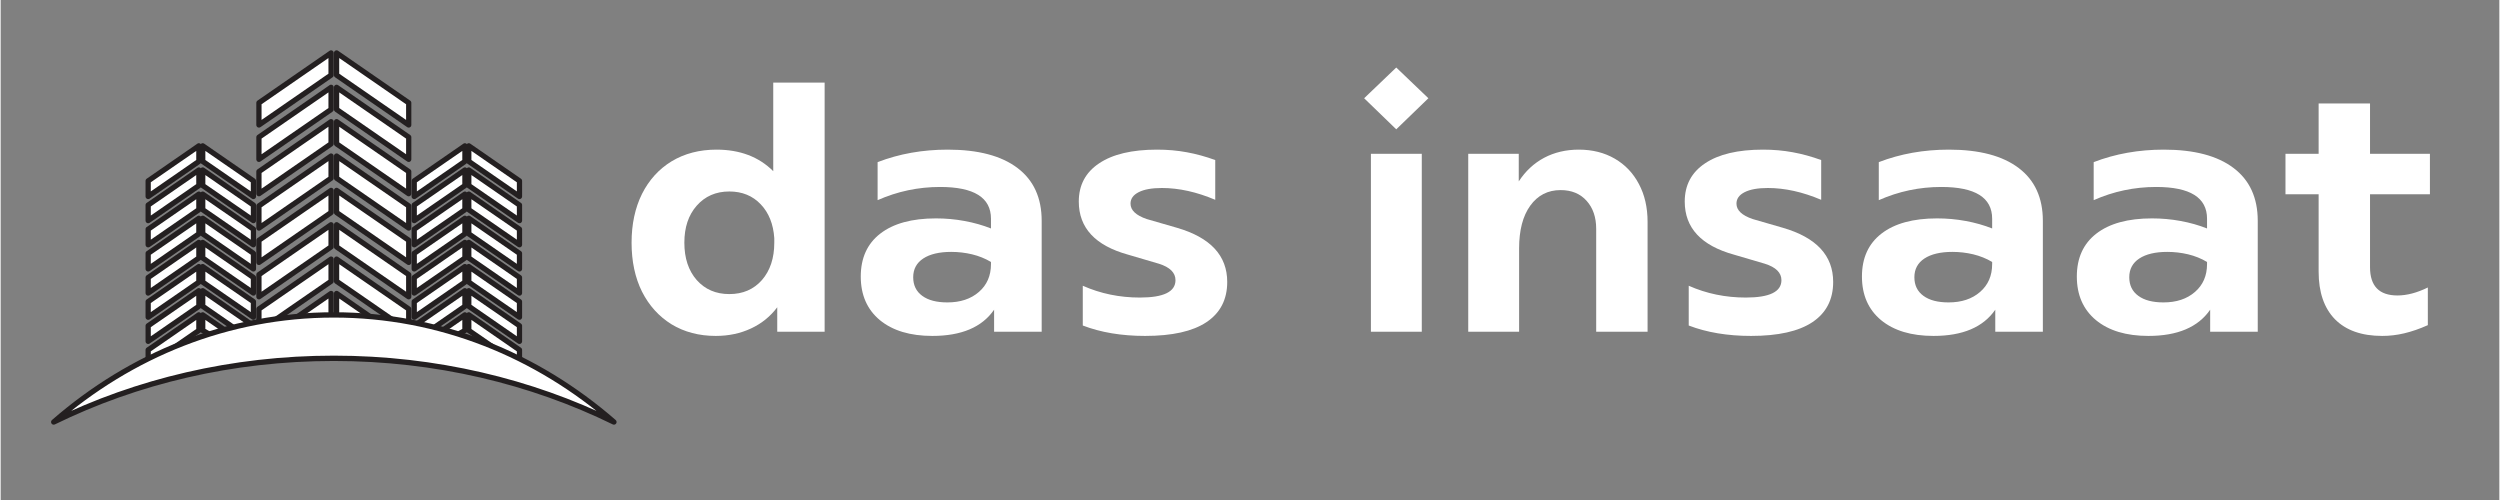 <svg xmlns="http://www.w3.org/2000/svg" xmlns:xlink="http://www.w3.org/1999/xlink" width="300" zoomAndPan="magnify" viewBox="0 0 224.88 45" height="60" preserveAspectRatio="xMidYMid meet" version="1.2"><rect x="0" y="0" width="224.88" height="45" fill="#808080" stroke="none"/><defs><clipPath id="eae4c74aca"><path d="M 23 4.508 L 30 4.508 L 30 12 L 23 12 Z M 23 4.508 "/></clipPath><clipPath id="f0cc5f579d"><path d="M 30 4.508 L 37 4.508 L 37 12 L 30 12 Z M 30 4.508 "/></clipPath><clipPath id="b4e354ef0f"><path d="M 29 4.508 L 37 4.508 L 37 12 L 29 12 Z M 29 4.508 "/></clipPath><clipPath id="84651cde7d"><path d="M 4.496 28 L 55.469 28 L 55.469 38 L 4.496 38 Z M 4.496 28 "/></clipPath><clipPath id="fd95bf8e30"><path d="M 4.496 28 L 55.469 28 L 55.469 38.242 L 4.496 38.242 Z M 4.496 28 "/></clipPath></defs><g id="a5f0fe3149"><g style="fill:#ffffff;fill-opacity:1;"><g transform="translate(55.501, 29.858)"><path style="stroke:none" d="M 14.031 -14.453 L 14.031 -22.422 L 18.656 -22.422 L 18.656 0 L 14.391 0 L 14.391 -2.203 C 13.773 -1.379 12.988 -0.742 12.031 -0.297 C 11.082 0.148 10.023 0.375 8.859 0.375 C 7.348 0.375 6.02 0.023 4.875 -0.672 C 3.738 -1.379 2.852 -2.359 2.219 -3.609 C 1.594 -4.867 1.281 -6.336 1.281 -8.016 C 1.281 -9.68 1.594 -11.145 2.219 -12.406 C 2.852 -13.664 3.742 -14.645 4.891 -15.344 C 6.047 -16.039 7.391 -16.391 8.922 -16.391 C 11.035 -16.391 12.738 -15.742 14.031 -14.453 Z M 10.078 -3.391 C 11.297 -3.391 12.273 -3.812 13.016 -4.656 C 13.754 -5.508 14.125 -6.629 14.125 -8.016 L 14.125 -8.422 C 14.039 -9.691 13.633 -10.707 12.906 -11.469 C 12.176 -12.238 11.234 -12.625 10.078 -12.625 C 8.867 -12.625 7.891 -12.195 7.141 -11.344 C 6.398 -10.5 6.031 -9.391 6.031 -8.016 C 6.031 -6.629 6.398 -5.508 7.141 -4.656 C 7.891 -3.812 8.867 -3.391 10.078 -3.391 Z M 10.078 -3.391 "/></g></g><g style="fill:#ffffff;fill-opacity:1;"><g transform="translate(76.253, 29.858)"><path style="stroke:none" d="M 8.984 -16.391 C 11.723 -16.391 13.816 -15.836 15.266 -14.734 C 16.711 -13.641 17.438 -12.055 17.438 -9.984 L 17.438 0 L 13.156 0 L 13.156 -1.984 C 12.07 -0.41 10.219 0.375 7.594 0.375 C 5.602 0.375 4.031 -0.098 2.875 -1.047 C 1.727 -2.004 1.156 -3.312 1.156 -4.969 C 1.156 -6.633 1.738 -7.922 2.906 -8.828 C 4.082 -9.742 5.754 -10.203 7.922 -10.203 C 8.797 -10.203 9.656 -10.125 10.5 -9.969 C 11.352 -9.812 12.145 -9.586 12.875 -9.297 L 12.875 -10.172 C 12.875 -12.078 11.348 -13.031 8.297 -13.031 C 6.328 -13.031 4.453 -12.633 2.672 -11.844 L 2.672 -15.266 C 4.617 -16.016 6.723 -16.391 8.984 -16.391 Z M 8.953 -2.641 C 10.117 -2.641 11.062 -2.953 11.781 -3.578 C 12.508 -4.203 12.875 -5.039 12.875 -6.094 L 12.875 -6.281 C 12.352 -6.594 11.785 -6.82 11.172 -6.969 C 10.566 -7.113 9.941 -7.188 9.297 -7.188 C 8.223 -7.188 7.383 -6.988 6.781 -6.594 C 6.176 -6.195 5.875 -5.633 5.875 -4.906 C 5.875 -4.188 6.145 -3.629 6.688 -3.234 C 7.227 -2.836 7.984 -2.641 8.953 -2.641 Z M 8.953 -2.641 "/></g></g><g style="fill:#ffffff;fill-opacity:1;"><g transform="translate(95.593, 29.858)"><path style="stroke:none" d="M 7.406 0.375 C 5.289 0.375 3.422 0.062 1.797 -0.562 L 1.797 -4.141 C 3.398 -3.43 5.113 -3.078 6.938 -3.078 C 9.07 -3.078 10.141 -3.598 10.141 -4.641 C 10.141 -5.316 9.641 -5.812 8.641 -6.125 L 5.875 -6.938 C 2.914 -7.758 1.438 -9.352 1.438 -11.719 C 1.438 -13.195 2.047 -14.344 3.266 -15.156 C 4.484 -15.977 6.223 -16.391 8.484 -16.391 C 9.422 -16.391 10.312 -16.312 11.156 -16.156 C 12.008 -16 12.863 -15.766 13.719 -15.453 L 13.719 -11.875 C 12.051 -12.582 10.453 -12.938 8.922 -12.938 C 8.016 -12.938 7.316 -12.812 6.828 -12.562 C 6.336 -12.312 6.094 -11.969 6.094 -11.531 C 6.094 -10.938 6.582 -10.473 7.562 -10.141 L 10.266 -9.359 C 13.285 -8.484 14.797 -6.859 14.797 -4.484 C 14.797 -2.898 14.172 -1.691 12.922 -0.859 C 11.68 -0.035 9.844 0.375 7.406 0.375 Z M 7.406 0.375 "/></g></g><g style="fill:#ffffff;fill-opacity:1;"><g transform="translate(111.825, 29.858)"><path style="stroke:none" d=""/></g></g><g style="fill:#ffffff;fill-opacity:1;"><g transform="translate(121.244, 29.858)"><path style="stroke:none" d="M 7.25 -21.016 L 4.359 -18.219 L 1.469 -21.016 L 4.359 -23.781 Z M 6.656 0 L 2.078 0 L 2.078 -16.016 L 6.656 -16.016 Z M 6.656 0 "/></g></g><g style="fill:#ffffff;fill-opacity:1;"><g transform="translate(129.972, 29.858)"><path style="stroke:none" d="M 12.062 -16.391 C 13.289 -16.391 14.367 -16.117 15.297 -15.578 C 16.234 -15.035 16.957 -14.273 17.469 -13.297 C 17.988 -12.328 18.25 -11.191 18.25 -9.891 L 18.25 0 L 13.625 0 L 13.625 -9.266 C 13.625 -10.305 13.336 -11.145 12.766 -11.781 C 12.191 -12.426 11.41 -12.75 10.422 -12.75 C 9.273 -12.75 8.363 -12.281 7.688 -11.344 C 7.02 -10.414 6.688 -9.133 6.688 -7.5 L 6.688 0 L 2.109 0 L 2.109 -16.016 L 6.656 -16.016 L 6.656 -13.531 C 7.258 -14.457 8.02 -15.164 8.938 -15.656 C 9.863 -16.145 10.906 -16.391 12.062 -16.391 Z M 12.062 -16.391 "/></g></g><g style="fill:#ffffff;fill-opacity:1;"><g transform="translate(150.128, 29.858)"><path style="stroke:none" d="M 7.406 0.375 C 5.289 0.375 3.422 0.062 1.797 -0.562 L 1.797 -4.141 C 3.398 -3.43 5.113 -3.078 6.938 -3.078 C 9.07 -3.078 10.141 -3.598 10.141 -4.641 C 10.141 -5.316 9.641 -5.812 8.641 -6.125 L 5.875 -6.938 C 2.914 -7.758 1.438 -9.352 1.438 -11.719 C 1.438 -13.195 2.047 -14.344 3.266 -15.156 C 4.484 -15.977 6.223 -16.391 8.484 -16.391 C 9.422 -16.391 10.312 -16.312 11.156 -16.156 C 12.008 -16 12.863 -15.766 13.719 -15.453 L 13.719 -11.875 C 12.051 -12.582 10.453 -12.938 8.922 -12.938 C 8.016 -12.938 7.316 -12.812 6.828 -12.562 C 6.336 -12.312 6.094 -11.969 6.094 -11.531 C 6.094 -10.938 6.582 -10.473 7.562 -10.141 L 10.266 -9.359 C 13.285 -8.484 14.797 -6.859 14.797 -4.484 C 14.797 -2.898 14.172 -1.691 12.922 -0.859 C 11.68 -0.035 9.844 0.375 7.406 0.375 Z M 7.406 0.375 "/></g></g><g style="fill:#ffffff;fill-opacity:1;"><g transform="translate(166.359, 29.858)"><path style="stroke:none" d="M 8.984 -16.391 C 11.723 -16.391 13.816 -15.836 15.266 -14.734 C 16.711 -13.641 17.438 -12.055 17.438 -9.984 L 17.438 0 L 13.156 0 L 13.156 -1.984 C 12.07 -0.41 10.219 0.375 7.594 0.375 C 5.602 0.375 4.031 -0.098 2.875 -1.047 C 1.727 -2.004 1.156 -3.312 1.156 -4.969 C 1.156 -6.633 1.738 -7.922 2.906 -8.828 C 4.082 -9.742 5.754 -10.203 7.922 -10.203 C 8.797 -10.203 9.656 -10.125 10.5 -9.969 C 11.352 -9.812 12.145 -9.586 12.875 -9.297 L 12.875 -10.172 C 12.875 -12.078 11.348 -13.031 8.297 -13.031 C 6.328 -13.031 4.453 -12.633 2.672 -11.844 L 2.672 -15.266 C 4.617 -16.016 6.723 -16.391 8.984 -16.391 Z M 8.953 -2.641 C 10.117 -2.641 11.062 -2.953 11.781 -3.578 C 12.508 -4.203 12.875 -5.039 12.875 -6.094 L 12.875 -6.281 C 12.352 -6.594 11.785 -6.82 11.172 -6.969 C 10.566 -7.113 9.941 -7.188 9.297 -7.188 C 8.223 -7.188 7.383 -6.988 6.781 -6.594 C 6.176 -6.195 5.875 -5.633 5.875 -4.906 C 5.875 -4.188 6.145 -3.629 6.688 -3.234 C 7.227 -2.836 7.984 -2.641 8.953 -2.641 Z M 8.953 -2.641 "/></g></g><g style="fill:#ffffff;fill-opacity:1;"><g transform="translate(185.699, 29.858)"><path style="stroke:none" d="M 8.984 -16.391 C 11.723 -16.391 13.816 -15.836 15.266 -14.734 C 16.711 -13.641 17.438 -12.055 17.438 -9.984 L 17.438 0 L 13.156 0 L 13.156 -1.984 C 12.07 -0.41 10.219 0.375 7.594 0.375 C 5.602 0.375 4.031 -0.098 2.875 -1.047 C 1.727 -2.004 1.156 -3.312 1.156 -4.969 C 1.156 -6.633 1.738 -7.922 2.906 -8.828 C 4.082 -9.742 5.754 -10.203 7.922 -10.203 C 8.797 -10.203 9.656 -10.125 10.5 -9.969 C 11.352 -9.812 12.145 -9.586 12.875 -9.297 L 12.875 -10.172 C 12.875 -12.078 11.348 -13.031 8.297 -13.031 C 6.328 -13.031 4.453 -12.633 2.672 -11.844 L 2.672 -15.266 C 4.617 -16.016 6.723 -16.391 8.984 -16.391 Z M 8.953 -2.641 C 10.117 -2.641 11.062 -2.953 11.781 -3.578 C 12.508 -4.203 12.875 -5.039 12.875 -6.094 L 12.875 -6.281 C 12.352 -6.594 11.785 -6.82 11.172 -6.969 C 10.566 -7.113 9.941 -7.188 9.297 -7.188 C 8.223 -7.188 7.383 -6.988 6.781 -6.594 C 6.176 -6.195 5.875 -5.633 5.875 -4.906 C 5.875 -4.188 6.145 -3.629 6.688 -3.234 C 7.227 -2.836 7.984 -2.641 8.953 -2.641 Z M 8.953 -2.641 "/></g></g><g style="fill:#ffffff;fill-opacity:1;"><g transform="translate(205.039, 29.858)"><path style="stroke:none" d="M 13.594 -16.016 L 13.594 -12.375 L 8.203 -12.375 L 8.203 -5.812 C 8.203 -4.113 9.023 -3.266 10.672 -3.266 C 11.516 -3.266 12.426 -3.504 13.406 -3.984 L 13.406 -0.594 C 12.656 -0.258 11.945 -0.016 11.281 0.141 C 10.625 0.297 9.961 0.375 9.297 0.375 C 7.453 0.375 6.035 -0.125 5.047 -1.125 C 4.066 -2.133 3.578 -3.562 3.578 -5.406 L 3.578 -12.375 L 0.594 -12.375 L 0.594 -16.016 L 3.578 -16.016 L 3.578 -20.547 L 8.203 -20.547 L 8.203 -16.016 Z M 13.594 -16.016 "/></g></g><g clip-rule="nonzero" clip-path="url(#eae4c74aca)"><path style=" stroke:none;fill-rule:nonzero;fill:#ffffff;fill-opacity:1;" d="M 29.734 6.762 L 23.246 11.246 L 23.246 9.254 L 29.734 4.77 L 29.734 6.762 "/><path style=" stroke:none;fill-rule:nonzero;fill:#231f20;fill-opacity:1;" d="M 29.734 6.762 L 29.602 6.562 L 23.48 10.793 L 23.48 9.383 L 29.5 5.223 L 29.5 6.762 L 29.734 6.762 L 29.602 6.562 L 29.734 6.762 L 29.973 6.762 L 29.973 4.77 C 29.973 4.68 29.926 4.598 29.848 4.555 C 29.77 4.516 29.676 4.52 29.602 4.57 L 23.113 9.055 C 23.047 9.102 23.008 9.176 23.008 9.254 L 23.008 11.246 C 23.008 11.336 23.059 11.418 23.133 11.457 C 23.211 11.5 23.305 11.492 23.379 11.445 L 29.871 6.957 C 29.934 6.914 29.973 6.84 29.973 6.762 L 29.734 6.762 "/></g><path style=" stroke:none;fill-rule:nonzero;fill:#ffffff;fill-opacity:1;" d="M 29.734 9.852 L 23.246 14.336 L 23.246 12.348 L 29.734 7.859 L 29.734 9.852 "/><path style=" stroke:none;fill-rule:nonzero;fill:#231f20;fill-opacity:1;" d="M 29.734 9.852 L 29.602 9.652 L 23.48 13.883 L 23.48 12.473 L 29.5 8.316 L 29.5 9.852 L 29.734 9.852 L 29.602 9.652 L 29.734 9.852 L 29.973 9.852 L 29.973 7.859 C 29.973 7.773 29.926 7.691 29.848 7.648 C 29.77 7.609 29.676 7.613 29.602 7.664 L 23.113 12.148 C 23.047 12.195 23.008 12.27 23.008 12.348 L 23.008 14.336 C 23.008 14.426 23.059 14.508 23.133 14.551 C 23.211 14.59 23.305 14.586 23.379 14.535 L 29.871 10.051 C 29.934 10.004 29.973 9.93 29.973 9.852 L 29.734 9.852 "/><path style=" stroke:none;fill-rule:nonzero;fill:#ffffff;fill-opacity:1;" d="M 29.734 12.945 L 23.246 17.43 L 23.246 15.441 L 29.734 10.953 L 29.734 12.945 "/><path style=" stroke:none;fill-rule:nonzero;fill:#231f20;fill-opacity:1;" d="M 29.734 12.945 L 29.602 12.746 L 23.48 16.977 L 23.48 15.566 L 29.5 11.406 L 29.5 12.945 L 29.734 12.945 L 29.602 12.746 L 29.734 12.945 L 29.973 12.945 L 29.973 10.953 C 29.973 10.863 29.926 10.781 29.848 10.742 C 29.77 10.699 29.676 10.707 29.602 10.754 L 23.113 15.242 C 23.047 15.285 23.008 15.359 23.008 15.441 L 23.008 17.43 C 23.008 17.52 23.059 17.602 23.133 17.641 C 23.211 17.684 23.305 17.68 23.379 17.629 L 29.871 13.145 C 29.934 13.098 29.973 13.023 29.973 12.945 L 29.734 12.945 "/><path style=" stroke:none;fill-rule:nonzero;fill:#ffffff;fill-opacity:1;" d="M 29.734 16.035 L 23.246 20.523 L 23.246 18.531 L 29.734 14.047 L 29.734 16.035 "/><path style=" stroke:none;fill-rule:nonzero;fill:#231f20;fill-opacity:1;" d="M 29.734 16.035 L 29.602 15.84 L 23.48 20.07 L 23.48 18.656 L 29.5 14.5 L 29.5 16.035 L 29.734 16.035 L 29.602 15.84 L 29.734 16.035 L 29.973 16.035 L 29.973 14.047 C 29.973 13.957 29.926 13.875 29.848 13.836 C 29.77 13.793 29.676 13.797 29.602 13.848 L 23.113 18.332 C 23.047 18.379 23.008 18.453 23.008 18.531 L 23.008 20.523 C 23.008 20.613 23.059 20.691 23.133 20.734 C 23.211 20.777 23.305 20.77 23.379 20.723 L 29.871 16.234 C 29.934 16.191 29.973 16.117 29.973 16.035 L 29.734 16.035 "/><path style=" stroke:none;fill-rule:nonzero;fill:#ffffff;fill-opacity:1;" d="M 29.734 19.129 L 23.246 23.613 L 23.246 21.625 L 29.734 17.137 L 29.734 19.129 "/><path style=" stroke:none;fill-rule:nonzero;fill:#231f20;fill-opacity:1;" d="M 29.734 19.129 L 29.602 18.93 L 23.48 23.16 L 23.48 21.75 L 29.5 17.594 L 29.5 19.129 L 29.734 19.129 L 29.602 18.93 L 29.734 19.129 L 29.973 19.129 L 29.973 17.137 C 29.973 17.051 29.926 16.969 29.848 16.926 C 29.77 16.883 29.676 16.891 29.602 16.941 L 23.113 21.426 C 23.047 21.469 23.008 21.543 23.008 21.625 L 23.008 23.613 C 23.008 23.703 23.059 23.785 23.133 23.828 C 23.211 23.867 23.305 23.863 23.379 23.812 L 29.871 19.328 C 29.934 19.281 29.973 19.207 29.973 19.129 L 29.734 19.129 "/><path style=" stroke:none;fill-rule:nonzero;fill:#ffffff;fill-opacity:1;" d="M 29.734 22.223 L 23.246 26.707 L 23.246 24.719 L 29.734 20.23 L 29.734 22.223 "/><path style=" stroke:none;fill-rule:nonzero;fill:#231f20;fill-opacity:1;" d="M 29.734 22.223 L 29.602 22.023 L 23.48 26.254 L 23.48 24.844 L 29.5 20.684 L 29.5 22.223 L 29.734 22.223 L 29.602 22.023 L 29.734 22.223 L 29.973 22.223 L 29.973 20.23 C 29.973 20.141 29.926 20.059 29.848 20.02 C 29.77 19.977 29.676 19.98 29.602 20.031 L 23.113 24.52 C 23.047 24.562 23.008 24.637 23.008 24.719 L 23.008 26.707 C 23.008 26.797 23.059 26.879 23.133 26.918 C 23.211 26.961 23.305 26.957 23.379 26.906 L 29.871 22.418 C 29.934 22.375 29.973 22.301 29.973 22.223 L 29.734 22.223 "/><path style=" stroke:none;fill-rule:nonzero;fill:#ffffff;fill-opacity:1;" d="M 29.734 25.312 L 23.246 29.801 L 23.246 27.809 L 29.734 23.324 L 29.734 25.312 "/><path style=" stroke:none;fill-rule:nonzero;fill:#231f20;fill-opacity:1;" d="M 29.734 25.312 L 29.602 25.117 L 23.48 29.344 L 23.48 27.934 L 29.5 23.777 L 29.5 25.312 L 29.734 25.312 L 29.602 25.117 L 29.734 25.312 L 29.973 25.312 L 29.973 23.324 C 29.973 23.234 29.926 23.152 29.848 23.109 C 29.77 23.07 29.676 23.074 29.602 23.125 L 23.113 27.609 C 23.047 27.656 23.008 27.73 23.008 27.809 L 23.008 29.801 C 23.008 29.891 23.059 29.969 23.133 30.012 C 23.211 30.055 23.305 30.047 23.379 30 L 29.871 25.512 C 29.934 25.469 29.973 25.395 29.973 25.312 L 29.734 25.312 "/><path style=" stroke:none;fill-rule:nonzero;fill:#ffffff;fill-opacity:1;" d="M 29.734 28.406 L 23.246 32.344 L 23.246 30.902 L 29.734 26.414 L 29.734 28.406 "/><path style=" stroke:none;fill-rule:nonzero;fill:#231f20;fill-opacity:1;" d="M 29.734 28.406 L 29.613 28.199 L 23.48 31.918 L 23.48 31.027 L 29.5 26.867 L 29.5 28.406 L 29.734 28.406 L 29.613 28.199 L 29.734 28.406 L 29.973 28.406 L 29.973 26.414 C 29.973 26.324 29.926 26.242 29.848 26.203 C 29.77 26.16 29.676 26.168 29.602 26.215 L 23.113 30.703 C 23.047 30.746 23.008 30.82 23.008 30.902 L 23.008 32.344 C 23.008 32.43 23.055 32.508 23.129 32.551 C 23.203 32.594 23.293 32.594 23.367 32.547 L 29.859 28.613 C 29.93 28.57 29.973 28.492 29.973 28.406 L 29.734 28.406 "/><g clip-rule="nonzero" clip-path="url(#f0cc5f579d)"><path style=" stroke:none;fill-rule:nonzero;fill:#ffffff;fill-opacity:1;" d="M 30.234 6.762 L 36.723 11.246 L 36.723 9.254 L 30.234 4.77 L 30.234 6.762 "/></g><g clip-rule="nonzero" clip-path="url(#b4e354ef0f)"><path style=" stroke:none;fill-rule:nonzero;fill:#231f20;fill-opacity:1;" d="M 30.234 6.762 L 30.098 6.957 L 36.59 11.445 C 36.664 11.492 36.758 11.5 36.836 11.457 C 36.91 11.418 36.961 11.336 36.961 11.246 L 36.961 9.254 C 36.961 9.176 36.922 9.102 36.855 9.055 L 30.367 4.57 C 30.293 4.52 30.199 4.516 30.121 4.555 C 30.043 4.598 29.996 4.68 29.996 4.77 L 29.996 6.762 C 29.996 6.84 30.035 6.914 30.098 6.957 L 30.234 6.762 L 30.469 6.762 L 30.469 5.223 L 36.488 9.383 L 36.488 10.793 L 30.367 6.562 L 30.234 6.762 L 30.469 6.762 L 30.234 6.762 "/></g><path style=" stroke:none;fill-rule:nonzero;fill:#ffffff;fill-opacity:1;" d="M 30.234 9.852 L 36.723 14.336 L 36.723 12.348 L 30.234 7.859 L 30.234 9.852 "/><path style=" stroke:none;fill-rule:nonzero;fill:#231f20;fill-opacity:1;" d="M 30.234 9.852 L 30.098 10.051 L 36.59 14.535 C 36.664 14.586 36.758 14.59 36.836 14.551 C 36.91 14.508 36.961 14.426 36.961 14.336 L 36.961 12.348 C 36.961 12.27 36.922 12.195 36.855 12.148 L 30.367 7.664 C 30.293 7.613 30.199 7.609 30.121 7.648 C 30.043 7.691 29.996 7.773 29.996 7.859 L 29.996 9.852 C 29.996 9.93 30.035 10.004 30.098 10.051 L 30.234 9.852 L 30.469 9.852 L 30.469 8.316 L 36.488 12.473 L 36.488 13.883 L 30.367 9.652 L 30.234 9.852 L 30.469 9.852 L 30.234 9.852 "/><path style=" stroke:none;fill-rule:nonzero;fill:#ffffff;fill-opacity:1;" d="M 30.234 12.945 L 36.723 17.43 L 36.723 15.441 L 30.234 10.953 L 30.234 12.945 "/><path style=" stroke:none;fill-rule:nonzero;fill:#231f20;fill-opacity:1;" d="M 30.234 12.945 L 30.098 13.145 L 36.59 17.629 C 36.664 17.68 36.758 17.684 36.836 17.641 C 36.91 17.602 36.961 17.52 36.961 17.43 L 36.961 15.441 C 36.961 15.359 36.922 15.285 36.855 15.242 L 30.367 10.754 C 30.293 10.707 30.199 10.699 30.121 10.742 C 30.043 10.781 29.996 10.863 29.996 10.953 L 29.996 12.945 C 29.996 13.023 30.035 13.098 30.098 13.145 L 30.234 12.945 L 30.469 12.945 L 30.469 11.406 L 36.488 15.566 L 36.488 16.977 L 30.367 12.746 L 30.234 12.945 L 30.469 12.945 L 30.234 12.945 "/><path style=" stroke:none;fill-rule:nonzero;fill:#ffffff;fill-opacity:1;" d="M 30.234 16.035 L 36.723 20.523 L 36.723 18.531 L 30.234 14.047 L 30.234 16.035 "/><path style=" stroke:none;fill-rule:nonzero;fill:#231f20;fill-opacity:1;" d="M 30.234 16.035 L 30.098 16.234 L 36.59 20.723 C 36.664 20.77 36.758 20.777 36.836 20.734 C 36.91 20.691 36.961 20.613 36.961 20.523 L 36.961 18.531 C 36.961 18.453 36.922 18.379 36.855 18.332 L 30.367 13.848 C 30.293 13.797 30.199 13.793 30.121 13.836 C 30.043 13.875 29.996 13.957 29.996 14.047 L 29.996 16.035 C 29.996 16.117 30.035 16.191 30.098 16.234 L 30.234 16.035 L 30.469 16.035 L 30.469 14.5 L 36.488 18.656 L 36.488 20.07 L 30.367 15.84 L 30.234 16.035 L 30.469 16.035 L 30.234 16.035 "/><path style=" stroke:none;fill-rule:nonzero;fill:#ffffff;fill-opacity:1;" d="M 30.234 19.129 L 36.723 23.613 L 36.723 21.625 L 30.234 17.137 L 30.234 19.129 "/><path style=" stroke:none;fill-rule:nonzero;fill:#231f20;fill-opacity:1;" d="M 30.234 19.129 L 30.098 19.328 L 36.59 23.812 C 36.664 23.863 36.758 23.867 36.836 23.828 C 36.91 23.785 36.961 23.703 36.961 23.613 L 36.961 21.625 C 36.961 21.543 36.922 21.469 36.855 21.426 L 30.367 16.941 C 30.293 16.891 30.199 16.883 30.121 16.926 C 30.043 16.969 29.996 17.051 29.996 17.137 L 29.996 19.129 C 29.996 19.207 30.035 19.281 30.098 19.328 L 30.234 19.129 L 30.469 19.129 L 30.469 17.594 L 36.488 21.75 L 36.488 23.16 L 30.367 18.93 L 30.234 19.129 L 30.469 19.129 L 30.234 19.129 "/><path style=" stroke:none;fill-rule:nonzero;fill:#ffffff;fill-opacity:1;" d="M 30.234 22.223 L 36.723 26.707 L 36.723 24.719 L 30.234 20.23 L 30.234 22.223 "/><path style=" stroke:none;fill-rule:nonzero;fill:#231f20;fill-opacity:1;" d="M 30.234 22.223 L 30.098 22.418 L 36.59 26.906 C 36.664 26.957 36.758 26.961 36.836 26.918 C 36.91 26.879 36.961 26.797 36.961 26.707 L 36.961 24.719 C 36.961 24.637 36.922 24.562 36.855 24.52 L 30.367 20.031 C 30.293 19.98 30.199 19.977 30.121 20.02 C 30.043 20.059 29.996 20.141 29.996 20.23 L 29.996 22.223 C 29.996 22.301 30.035 22.375 30.098 22.418 L 30.234 22.223 L 30.469 22.223 L 30.469 20.684 L 36.488 24.844 L 36.488 26.254 L 30.367 22.023 L 30.234 22.223 L 30.469 22.223 L 30.234 22.223 "/><path style=" stroke:none;fill-rule:nonzero;fill:#ffffff;fill-opacity:1;" d="M 30.234 25.312 L 36.723 29.801 L 36.723 27.809 L 30.234 23.324 L 30.234 25.312 "/><path style=" stroke:none;fill-rule:nonzero;fill:#231f20;fill-opacity:1;" d="M 30.234 25.312 L 30.098 25.512 L 36.59 30 C 36.664 30.047 36.758 30.055 36.836 30.012 C 36.91 29.969 36.961 29.891 36.961 29.801 L 36.961 27.809 C 36.961 27.73 36.922 27.656 36.855 27.609 L 30.367 23.125 C 30.293 23.074 30.199 23.07 30.121 23.109 C 30.043 23.152 29.996 23.234 29.996 23.324 L 29.996 25.312 C 29.996 25.395 30.035 25.469 30.098 25.512 L 30.234 25.312 L 30.469 25.312 L 30.469 23.777 L 36.488 27.934 L 36.488 29.344 L 30.367 25.117 L 30.234 25.312 L 30.469 25.312 L 30.234 25.312 "/><path style=" stroke:none;fill-rule:nonzero;fill:#ffffff;fill-opacity:1;" d="M 30.234 28.406 L 36.723 32.344 L 36.723 30.902 L 30.234 26.414 L 30.234 28.406 "/><path style=" stroke:none;fill-rule:nonzero;fill:#231f20;fill-opacity:1;" d="M 30.234 28.406 L 30.109 28.613 L 36.602 32.547 C 36.676 32.594 36.766 32.594 36.84 32.551 C 36.914 32.508 36.961 32.43 36.961 32.344 L 36.961 30.902 C 36.961 30.82 36.922 30.746 36.855 30.703 L 30.367 26.215 C 30.293 26.168 30.199 26.16 30.121 26.203 C 30.043 26.242 29.996 26.324 29.996 26.414 L 29.996 28.406 C 29.996 28.492 30.039 28.57 30.109 28.613 L 30.234 28.406 L 30.469 28.406 L 30.469 26.867 L 36.488 31.027 L 36.488 31.918 L 30.352 28.199 L 30.234 28.406 L 30.469 28.406 L 30.234 28.406 "/><path style=" stroke:none;fill-rule:nonzero;fill:#ffffff;fill-opacity:1;" d="M 41.781 14.527 L 37.223 17.68 L 37.223 16.281 L 41.781 13.129 L 41.781 14.527 "/><path style=" stroke:none;fill-rule:nonzero;fill:#231f20;fill-opacity:1;" d="M 41.781 14.527 L 41.648 14.328 L 37.457 17.227 L 37.457 16.406 L 41.547 13.582 L 41.547 14.527 L 41.781 14.527 L 41.648 14.328 L 41.781 14.527 L 42.02 14.527 L 42.02 13.129 C 42.02 13.039 41.969 12.957 41.895 12.918 C 41.816 12.875 41.723 12.879 41.648 12.93 L 37.086 16.082 C 37.023 16.129 36.984 16.203 36.984 16.281 L 36.984 17.68 C 36.984 17.77 37.031 17.852 37.109 17.891 C 37.188 17.934 37.281 17.93 37.355 17.879 L 41.914 14.727 C 41.98 14.68 42.02 14.609 42.02 14.527 L 41.781 14.527 "/><path style=" stroke:none;fill-rule:nonzero;fill:#ffffff;fill-opacity:1;" d="M 41.781 16.699 L 37.223 19.855 L 37.223 18.453 L 41.781 15.301 L 41.781 16.699 "/><path style=" stroke:none;fill-rule:nonzero;fill:#231f20;fill-opacity:1;" d="M 41.781 16.699 L 41.648 16.504 L 37.457 19.398 L 37.457 18.582 L 41.547 15.754 L 41.547 16.699 L 41.781 16.699 L 41.648 16.504 L 41.781 16.699 L 42.02 16.699 L 42.02 15.301 C 42.02 15.215 41.969 15.133 41.895 15.09 C 41.816 15.047 41.723 15.055 41.648 15.105 L 37.086 18.258 C 37.023 18.301 36.984 18.375 36.984 18.453 L 36.984 19.855 C 36.984 19.941 37.031 20.023 37.109 20.066 C 37.188 20.105 37.281 20.102 37.355 20.051 L 41.914 16.898 C 41.98 16.855 42.02 16.781 42.02 16.699 L 41.781 16.699 "/><path style=" stroke:none;fill-rule:nonzero;fill:#ffffff;fill-opacity:1;" d="M 41.781 18.875 L 37.223 22.027 L 37.223 20.629 L 41.781 17.477 L 41.781 18.875 "/><path style=" stroke:none;fill-rule:nonzero;fill:#231f20;fill-opacity:1;" d="M 41.781 18.875 L 41.648 18.676 L 37.457 21.57 L 37.457 20.754 L 41.547 17.93 L 41.547 18.875 L 41.781 18.875 L 41.648 18.676 L 41.781 18.875 L 42.02 18.875 L 42.02 17.477 C 42.02 17.387 41.969 17.305 41.895 17.262 C 41.816 17.223 41.723 17.227 41.648 17.277 L 37.086 20.43 C 37.023 20.473 36.984 20.547 36.984 20.629 L 36.984 22.027 C 36.984 22.117 37.031 22.195 37.109 22.238 C 37.188 22.281 37.281 22.273 37.355 22.227 L 41.914 19.074 C 41.98 19.027 42.02 18.953 42.02 18.875 L 41.781 18.875 "/><path style=" stroke:none;fill-rule:nonzero;fill:#ffffff;fill-opacity:1;" d="M 41.781 21.047 L 37.223 24.199 L 37.223 22.801 L 41.781 19.648 L 41.781 21.047 "/><path style=" stroke:none;fill-rule:nonzero;fill:#231f20;fill-opacity:1;" d="M 41.781 21.047 L 41.648 20.848 L 37.457 23.746 L 37.457 22.926 L 41.547 20.102 L 41.547 21.047 L 41.781 21.047 L 41.648 20.848 L 41.781 21.047 L 42.02 21.047 L 42.02 19.648 C 42.02 19.559 41.969 19.477 41.895 19.438 C 41.816 19.395 41.723 19.398 41.648 19.449 L 37.086 22.602 C 37.023 22.648 36.984 22.723 36.984 22.801 L 36.984 24.199 C 36.984 24.289 37.031 24.371 37.109 24.41 C 37.188 24.453 37.281 24.449 37.355 24.398 L 41.914 21.246 C 41.98 21.199 42.02 21.125 42.02 21.047 L 41.781 21.047 "/><path style=" stroke:none;fill-rule:nonzero;fill:#ffffff;fill-opacity:1;" d="M 41.781 23.219 L 37.223 26.371 L 37.223 24.973 L 41.781 21.82 L 41.781 23.219 "/><path style=" stroke:none;fill-rule:nonzero;fill:#231f20;fill-opacity:1;" d="M 41.781 23.219 L 41.648 23.023 L 37.457 25.918 L 37.457 25.102 L 41.547 22.273 L 41.547 23.219 L 41.781 23.219 L 41.648 23.023 L 41.781 23.219 L 42.02 23.219 L 42.02 21.82 C 42.02 21.73 41.969 21.648 41.895 21.609 C 41.816 21.566 41.723 21.574 41.648 21.621 L 37.086 24.777 C 37.023 24.82 36.984 24.895 36.984 24.973 L 36.984 26.371 C 36.984 26.461 37.031 26.543 37.109 26.586 C 37.188 26.625 37.281 26.621 37.355 26.57 L 41.914 23.418 C 41.98 23.375 42.02 23.301 42.02 23.219 L 41.781 23.219 "/><path style=" stroke:none;fill-rule:nonzero;fill:#ffffff;fill-opacity:1;" d="M 41.781 25.395 L 37.223 28.547 L 37.223 27.148 L 41.781 23.996 L 41.781 25.395 "/><path style=" stroke:none;fill-rule:nonzero;fill:#231f20;fill-opacity:1;" d="M 41.781 25.395 L 41.648 25.195 L 37.457 28.09 L 37.457 27.273 L 41.547 24.449 L 41.547 25.395 L 41.781 25.395 L 41.648 25.195 L 41.781 25.395 L 42.02 25.395 L 42.02 23.996 C 42.02 23.906 41.969 23.824 41.895 23.781 C 41.816 23.742 41.723 23.746 41.648 23.797 L 37.086 26.949 C 37.023 26.992 36.984 27.066 36.984 27.148 L 36.984 28.547 C 36.984 28.637 37.031 28.715 37.109 28.758 C 37.188 28.801 37.281 28.793 37.355 28.746 L 41.914 25.59 C 41.98 25.547 42.02 25.473 42.02 25.395 L 41.781 25.395 "/><path style=" stroke:none;fill-rule:nonzero;fill:#ffffff;fill-opacity:1;" d="M 41.781 27.566 L 37.223 30.719 L 37.223 29.32 L 41.781 26.168 L 41.781 27.566 "/><path style=" stroke:none;fill-rule:nonzero;fill:#231f20;fill-opacity:1;" d="M 41.781 27.566 L 41.648 27.367 L 37.457 30.266 L 37.457 29.445 L 41.547 26.621 L 41.547 27.566 L 41.781 27.566 L 41.648 27.367 L 41.781 27.566 L 42.02 27.566 L 42.02 26.168 C 42.02 26.078 41.969 25.996 41.895 25.957 C 41.816 25.914 41.723 25.918 41.648 25.969 L 37.086 29.121 C 37.023 29.168 36.984 29.242 36.984 29.32 L 36.984 30.719 C 36.984 30.809 37.031 30.891 37.109 30.93 C 37.188 30.973 37.281 30.969 37.355 30.918 L 41.914 27.766 C 41.98 27.719 42.02 27.645 42.02 27.566 L 41.781 27.566 "/><path style=" stroke:none;fill-rule:nonzero;fill:#ffffff;fill-opacity:1;" d="M 41.781 29.738 L 37.223 32.344 L 37.223 31.492 L 41.781 28.34 L 41.781 29.738 "/><path style=" stroke:none;fill-rule:nonzero;fill:#231f20;fill-opacity:1;" d="M 41.781 29.738 L 41.668 29.531 L 37.457 31.93 L 37.457 31.621 L 41.547 28.793 L 41.547 29.738 L 41.781 29.738 L 41.668 29.531 L 41.781 29.738 L 42.02 29.738 L 42.02 28.34 C 42.02 28.25 41.969 28.168 41.895 28.129 C 41.816 28.086 41.723 28.09 41.648 28.141 L 37.086 31.293 C 37.023 31.34 36.984 31.414 36.984 31.492 L 36.984 32.344 C 36.984 32.426 37.027 32.508 37.102 32.551 C 37.172 32.594 37.262 32.594 37.336 32.551 L 41.898 29.949 C 41.973 29.906 42.02 29.824 42.02 29.738 L 41.781 29.738 "/><path style=" stroke:none;fill-rule:nonzero;fill:#ffffff;fill-opacity:1;" d="M 42.133 14.527 L 46.691 17.68 L 46.691 16.281 L 42.133 13.129 L 42.133 14.527 "/><path style=" stroke:none;fill-rule:nonzero;fill:#231f20;fill-opacity:1;" d="M 42.133 14.527 L 41.996 14.727 L 46.559 17.879 C 46.633 17.93 46.727 17.934 46.805 17.891 C 46.879 17.852 46.93 17.77 46.93 17.68 L 46.93 16.281 C 46.93 16.203 46.891 16.129 46.824 16.082 L 42.266 12.93 C 42.191 12.879 42.098 12.875 42.02 12.918 C 41.941 12.957 41.895 13.039 41.895 13.129 L 41.895 14.527 C 41.895 14.609 41.934 14.68 41.996 14.727 L 42.133 14.527 L 42.367 14.527 L 42.367 13.582 L 46.457 16.406 L 46.457 17.227 L 42.266 14.328 L 42.133 14.527 L 42.367 14.527 L 42.133 14.527 "/><path style=" stroke:none;fill-rule:nonzero;fill:#ffffff;fill-opacity:1;" d="M 42.133 16.699 L 46.691 19.855 L 46.691 18.453 L 42.133 15.301 L 42.133 16.699 "/><path style=" stroke:none;fill-rule:nonzero;fill:#231f20;fill-opacity:1;" d="M 42.133 16.699 L 41.996 16.898 L 46.559 20.051 C 46.633 20.102 46.727 20.105 46.805 20.066 C 46.879 20.023 46.93 19.941 46.93 19.855 L 46.93 18.453 C 46.93 18.375 46.891 18.301 46.824 18.258 L 42.266 15.105 C 42.191 15.055 42.098 15.047 42.02 15.09 C 41.941 15.133 41.895 15.215 41.895 15.301 L 41.895 16.699 C 41.895 16.781 41.934 16.855 41.996 16.898 L 42.133 16.699 L 42.367 16.699 L 42.367 15.754 L 46.457 18.582 L 46.457 19.398 L 42.266 16.504 L 42.133 16.699 L 42.367 16.699 L 42.133 16.699 "/><path style=" stroke:none;fill-rule:nonzero;fill:#ffffff;fill-opacity:1;" d="M 42.133 18.875 L 46.691 22.027 L 46.691 20.629 L 42.133 17.477 L 42.133 18.875 "/><path style=" stroke:none;fill-rule:nonzero;fill:#231f20;fill-opacity:1;" d="M 42.133 18.875 L 41.996 19.074 L 46.559 22.227 C 46.633 22.273 46.727 22.281 46.805 22.238 C 46.879 22.195 46.93 22.117 46.93 22.027 L 46.93 20.629 C 46.93 20.547 46.891 20.473 46.824 20.43 L 42.266 17.277 C 42.191 17.227 42.098 17.223 42.02 17.262 C 41.941 17.305 41.895 17.387 41.895 17.477 L 41.895 18.875 C 41.895 18.953 41.934 19.027 41.996 19.074 L 42.133 18.875 L 42.367 18.875 L 42.367 17.93 L 46.457 20.754 L 46.457 21.57 L 42.266 18.676 L 42.133 18.875 L 42.367 18.875 L 42.133 18.875 "/><path style=" stroke:none;fill-rule:nonzero;fill:#ffffff;fill-opacity:1;" d="M 42.133 21.047 L 46.691 24.199 L 46.691 22.801 L 42.133 19.648 L 42.133 21.047 "/><path style=" stroke:none;fill-rule:nonzero;fill:#231f20;fill-opacity:1;" d="M 42.133 21.047 L 41.996 21.246 L 46.559 24.398 C 46.633 24.449 46.727 24.453 46.805 24.41 C 46.879 24.371 46.93 24.289 46.93 24.199 L 46.93 22.801 C 46.93 22.723 46.891 22.648 46.824 22.602 L 42.266 19.449 C 42.191 19.398 42.098 19.395 42.02 19.438 C 41.941 19.477 41.895 19.559 41.895 19.648 L 41.895 21.047 C 41.895 21.125 41.934 21.199 41.996 21.246 L 42.133 21.047 L 42.367 21.047 L 42.367 20.102 L 46.457 22.926 L 46.457 23.746 L 42.266 20.848 L 42.133 21.047 L 42.367 21.047 L 42.133 21.047 "/><path style=" stroke:none;fill-rule:nonzero;fill:#ffffff;fill-opacity:1;" d="M 42.133 23.219 L 46.691 26.371 L 46.691 24.973 L 42.133 21.82 L 42.133 23.219 "/><path style=" stroke:none;fill-rule:nonzero;fill:#231f20;fill-opacity:1;" d="M 42.133 23.219 L 41.996 23.418 L 46.559 26.57 C 46.633 26.621 46.727 26.625 46.805 26.586 C 46.879 26.543 46.93 26.461 46.93 26.371 L 46.93 24.973 C 46.93 24.895 46.891 24.82 46.824 24.777 L 42.266 21.621 C 42.191 21.574 42.098 21.566 42.02 21.609 C 41.941 21.648 41.895 21.73 41.895 21.82 L 41.895 23.219 C 41.895 23.301 41.934 23.375 41.996 23.418 L 42.133 23.219 L 42.367 23.219 L 42.367 22.273 L 46.457 25.102 L 46.457 25.918 L 42.266 23.023 L 42.133 23.219 L 42.367 23.219 L 42.133 23.219 "/><path style=" stroke:none;fill-rule:nonzero;fill:#ffffff;fill-opacity:1;" d="M 42.133 25.395 L 46.691 28.547 L 46.691 27.148 L 42.133 23.996 L 42.133 25.395 "/><path style=" stroke:none;fill-rule:nonzero;fill:#231f20;fill-opacity:1;" d="M 42.133 25.395 L 41.996 25.59 L 46.559 28.746 C 46.633 28.793 46.727 28.801 46.805 28.758 C 46.879 28.715 46.93 28.637 46.93 28.547 L 46.93 27.148 C 46.93 27.066 46.891 26.992 46.824 26.949 L 42.266 23.797 C 42.191 23.746 42.098 23.742 42.02 23.781 C 41.941 23.824 41.895 23.906 41.895 23.996 L 41.895 25.395 C 41.895 25.473 41.934 25.547 41.996 25.59 L 42.133 25.395 L 42.367 25.395 L 42.367 24.449 L 46.457 27.273 L 46.457 28.09 L 42.266 25.195 L 42.133 25.395 L 42.367 25.395 L 42.133 25.395 "/><path style=" stroke:none;fill-rule:nonzero;fill:#ffffff;fill-opacity:1;" d="M 42.133 27.566 L 46.691 30.719 L 46.691 29.32 L 42.133 26.168 L 42.133 27.566 "/><path style=" stroke:none;fill-rule:nonzero;fill:#231f20;fill-opacity:1;" d="M 42.133 27.566 L 41.996 27.766 L 46.559 30.918 C 46.633 30.969 46.727 30.973 46.805 30.93 C 46.879 30.891 46.93 30.809 46.93 30.719 L 46.93 29.32 C 46.93 29.242 46.891 29.168 46.824 29.121 L 42.266 25.969 C 42.191 25.918 42.098 25.914 42.02 25.957 C 41.941 25.996 41.895 26.078 41.895 26.168 L 41.895 27.566 C 41.895 27.645 41.934 27.719 41.996 27.766 L 42.133 27.566 L 42.367 27.566 L 42.367 26.621 L 46.457 29.445 L 46.457 30.266 L 42.266 27.367 L 42.133 27.566 L 42.367 27.566 L 42.133 27.566 "/><path style=" stroke:none;fill-rule:nonzero;fill:#ffffff;fill-opacity:1;" d="M 42.133 29.738 L 46.691 32.891 L 46.691 31.492 L 42.133 28.34 L 42.133 29.738 "/><path style=" stroke:none;fill-rule:nonzero;fill:#231f20;fill-opacity:1;" d="M 42.133 29.738 L 41.996 29.938 L 46.559 33.09 C 46.633 33.141 46.727 33.145 46.805 33.102 C 46.879 33.062 46.93 32.98 46.93 32.891 L 46.93 31.492 C 46.93 31.414 46.891 31.34 46.824 31.293 L 42.266 28.141 C 42.191 28.09 42.098 28.086 42.02 28.129 C 41.941 28.168 41.895 28.25 41.895 28.34 L 41.895 29.738 C 41.895 29.82 41.934 29.895 41.996 29.938 L 42.133 29.738 L 42.367 29.738 L 42.367 28.793 L 46.457 31.621 L 46.457 32.438 L 42.266 29.543 L 42.133 29.738 L 42.367 29.738 L 42.133 29.738 "/><path style=" stroke:none;fill-rule:nonzero;fill:#ffffff;fill-opacity:1;" d="M 17.836 14.527 L 13.277 17.68 L 13.277 16.281 L 17.836 13.129 L 17.836 14.527 "/><path style=" stroke:none;fill-rule:nonzero;fill:#231f20;fill-opacity:1;" d="M 17.836 14.527 L 17.703 14.328 L 13.512 17.227 L 13.512 16.406 L 17.602 13.582 L 17.602 14.527 L 17.836 14.527 L 17.703 14.328 L 17.836 14.527 L 18.074 14.527 L 18.074 13.129 C 18.074 13.039 18.027 12.957 17.949 12.918 C 17.871 12.875 17.777 12.879 17.703 12.93 L 13.145 16.082 C 13.078 16.129 13.039 16.203 13.039 16.281 L 13.039 17.68 C 13.039 17.77 13.09 17.852 13.164 17.891 C 13.242 17.934 13.336 17.93 13.41 17.879 L 17.973 14.727 C 18.035 14.68 18.074 14.609 18.074 14.527 L 17.836 14.527 "/><path style=" stroke:none;fill-rule:nonzero;fill:#ffffff;fill-opacity:1;" d="M 17.836 16.699 L 13.277 19.855 L 13.277 18.453 L 17.836 15.301 L 17.836 16.699 "/><path style=" stroke:none;fill-rule:nonzero;fill:#231f20;fill-opacity:1;" d="M 17.836 16.699 L 17.703 16.504 L 13.512 19.398 L 13.512 18.582 L 17.602 15.754 L 17.602 16.699 L 17.836 16.699 L 17.703 16.504 L 17.836 16.699 L 18.074 16.699 L 18.074 15.301 C 18.074 15.215 18.027 15.133 17.949 15.09 C 17.871 15.047 17.777 15.055 17.703 15.105 L 13.145 18.258 C 13.078 18.301 13.039 18.375 13.039 18.453 L 13.039 19.855 C 13.039 19.941 13.09 20.023 13.164 20.066 C 13.242 20.105 13.336 20.102 13.41 20.051 L 17.973 16.898 C 18.035 16.855 18.074 16.781 18.074 16.699 L 17.836 16.699 "/><path style=" stroke:none;fill-rule:nonzero;fill:#ffffff;fill-opacity:1;" d="M 17.836 18.875 L 13.277 22.027 L 13.277 20.629 L 17.836 17.477 L 17.836 18.875 "/><path style=" stroke:none;fill-rule:nonzero;fill:#231f20;fill-opacity:1;" d="M 17.836 18.875 L 17.703 18.676 L 13.512 21.57 L 13.512 20.754 L 17.602 17.93 L 17.602 18.875 L 17.836 18.875 L 17.703 18.676 L 17.836 18.875 L 18.074 18.875 L 18.074 17.477 C 18.074 17.387 18.027 17.305 17.949 17.262 C 17.871 17.223 17.777 17.227 17.703 17.277 L 13.145 20.43 C 13.078 20.473 13.039 20.547 13.039 20.629 L 13.039 22.027 C 13.039 22.117 13.09 22.195 13.164 22.238 C 13.242 22.281 13.336 22.273 13.41 22.227 L 17.973 19.074 C 18.035 19.027 18.074 18.953 18.074 18.875 L 17.836 18.875 "/><path style=" stroke:none;fill-rule:nonzero;fill:#ffffff;fill-opacity:1;" d="M 17.836 21.047 L 13.277 24.199 L 13.277 22.801 L 17.836 19.648 L 17.836 21.047 "/><path style=" stroke:none;fill-rule:nonzero;fill:#231f20;fill-opacity:1;" d="M 17.836 21.047 L 17.703 20.848 L 13.512 23.746 L 13.512 22.926 L 17.602 20.102 L 17.602 21.047 L 17.836 21.047 L 17.703 20.848 L 17.836 21.047 L 18.074 21.047 L 18.074 19.648 C 18.074 19.559 18.027 19.477 17.949 19.438 C 17.871 19.395 17.777 19.398 17.703 19.449 L 13.145 22.602 C 13.078 22.648 13.039 22.723 13.039 22.801 L 13.039 24.199 C 13.039 24.289 13.09 24.371 13.164 24.41 C 13.242 24.453 13.336 24.449 13.41 24.398 L 17.973 21.246 C 18.035 21.199 18.074 21.125 18.074 21.047 L 17.836 21.047 "/><path style=" stroke:none;fill-rule:nonzero;fill:#ffffff;fill-opacity:1;" d="M 17.836 23.219 L 13.277 26.371 L 13.277 24.973 L 17.836 21.82 L 17.836 23.219 "/><path style=" stroke:none;fill-rule:nonzero;fill:#231f20;fill-opacity:1;" d="M 17.836 23.219 L 17.703 23.023 L 13.512 25.918 L 13.512 25.102 L 17.602 22.273 L 17.602 23.219 L 17.836 23.219 L 17.703 23.023 L 17.836 23.219 L 18.074 23.219 L 18.074 21.82 C 18.074 21.73 18.027 21.648 17.949 21.609 C 17.871 21.566 17.777 21.574 17.703 21.621 L 13.145 24.777 C 13.078 24.82 13.039 24.895 13.039 24.973 L 13.039 26.371 C 13.039 26.461 13.09 26.543 13.164 26.586 C 13.242 26.625 13.336 26.621 13.41 26.57 L 17.973 23.418 C 18.035 23.375 18.074 23.301 18.074 23.219 L 17.836 23.219 "/><path style=" stroke:none;fill-rule:nonzero;fill:#ffffff;fill-opacity:1;" d="M 17.836 25.395 L 13.277 28.547 L 13.277 27.148 L 17.836 23.996 L 17.836 25.395 "/><path style=" stroke:none;fill-rule:nonzero;fill:#231f20;fill-opacity:1;" d="M 17.836 25.395 L 17.703 25.195 L 13.512 28.09 L 13.512 27.273 L 17.602 24.449 L 17.602 25.395 L 17.836 25.395 L 17.703 25.195 L 17.836 25.395 L 18.074 25.395 L 18.074 23.996 C 18.074 23.906 18.027 23.824 17.949 23.781 C 17.871 23.742 17.777 23.746 17.703 23.797 L 13.145 26.949 C 13.078 26.992 13.039 27.066 13.039 27.148 L 13.039 28.547 C 13.039 28.637 13.09 28.715 13.164 28.758 C 13.242 28.801 13.336 28.793 13.41 28.746 L 17.973 25.59 C 18.035 25.547 18.074 25.473 18.074 25.395 L 17.836 25.395 "/><path style=" stroke:none;fill-rule:nonzero;fill:#ffffff;fill-opacity:1;" d="M 17.836 27.566 L 13.277 30.719 L 13.277 29.32 L 17.836 26.168 L 17.836 27.566 "/><path style=" stroke:none;fill-rule:nonzero;fill:#231f20;fill-opacity:1;" d="M 17.836 27.566 L 17.703 27.367 L 13.512 30.266 L 13.512 29.445 L 17.602 26.621 L 17.602 27.566 L 17.836 27.566 L 17.703 27.367 L 17.836 27.566 L 18.074 27.566 L 18.074 26.168 C 18.074 26.078 18.027 25.996 17.949 25.957 C 17.871 25.914 17.777 25.918 17.703 25.969 L 13.145 29.121 C 13.078 29.168 13.039 29.242 13.039 29.32 L 13.039 30.719 C 13.039 30.809 13.09 30.891 13.164 30.93 C 13.242 30.973 13.336 30.969 13.41 30.918 L 17.973 27.766 C 18.035 27.719 18.074 27.645 18.074 27.566 L 17.836 27.566 "/><path style=" stroke:none;fill-rule:nonzero;fill:#ffffff;fill-opacity:1;" d="M 17.836 29.738 L 13.277 32.891 L 13.277 31.492 L 17.836 28.34 L 17.836 29.738 "/><path style=" stroke:none;fill-rule:nonzero;fill:#231f20;fill-opacity:1;" d="M 17.836 29.738 L 17.703 29.543 L 13.512 32.438 L 13.512 31.621 L 17.602 28.793 L 17.602 29.738 L 17.836 29.738 L 17.703 29.543 L 17.836 29.738 L 18.074 29.738 L 18.074 28.34 C 18.074 28.25 18.027 28.168 17.949 28.129 C 17.871 28.086 17.777 28.09 17.703 28.141 L 13.145 31.293 C 13.078 31.34 13.039 31.414 13.039 31.492 L 13.039 32.891 C 13.039 32.98 13.09 33.062 13.164 33.102 C 13.242 33.145 13.336 33.141 13.41 33.09 L 17.973 29.938 C 18.035 29.895 18.074 29.82 18.074 29.738 L 17.836 29.738 "/><path style=" stroke:none;fill-rule:nonzero;fill:#ffffff;fill-opacity:1;" d="M 18.188 14.527 L 22.746 17.68 L 22.746 16.281 L 18.188 13.129 L 18.188 14.527 "/><path style=" stroke:none;fill-rule:nonzero;fill:#231f20;fill-opacity:1;" d="M 18.188 14.527 L 18.051 14.727 L 22.613 17.879 C 22.688 17.93 22.781 17.934 22.859 17.891 C 22.938 17.852 22.984 17.77 22.984 17.68 L 22.984 16.281 C 22.984 16.203 22.945 16.129 22.883 16.082 L 18.32 12.93 C 18.246 12.879 18.152 12.875 18.074 12.918 C 17.996 12.957 17.949 13.039 17.949 13.129 L 17.949 14.527 C 17.949 14.609 17.988 14.68 18.051 14.727 L 18.188 14.527 L 18.422 14.527 L 18.422 13.582 L 22.512 16.406 L 22.512 17.227 L 18.32 14.328 L 18.188 14.527 L 18.422 14.527 L 18.188 14.527 "/><path style=" stroke:none;fill-rule:nonzero;fill:#ffffff;fill-opacity:1;" d="M 18.188 16.699 L 22.746 19.855 L 22.746 18.453 L 18.188 15.301 L 18.188 16.699 "/><path style=" stroke:none;fill-rule:nonzero;fill:#231f20;fill-opacity:1;" d="M 18.188 16.699 L 18.051 16.898 L 22.613 20.051 C 22.688 20.102 22.781 20.105 22.859 20.066 C 22.938 20.023 22.984 19.941 22.984 19.855 L 22.984 18.453 C 22.984 18.375 22.945 18.301 22.883 18.258 L 18.32 15.105 C 18.246 15.055 18.152 15.047 18.074 15.09 C 17.996 15.133 17.949 15.215 17.949 15.301 L 17.949 16.699 C 17.949 16.781 17.988 16.855 18.051 16.898 L 18.188 16.699 L 18.422 16.699 L 18.422 15.754 L 22.512 18.582 L 22.512 19.398 L 18.32 16.504 L 18.188 16.699 L 18.422 16.699 L 18.188 16.699 "/><path style=" stroke:none;fill-rule:nonzero;fill:#ffffff;fill-opacity:1;" d="M 18.188 18.875 L 22.746 22.027 L 22.746 20.629 L 18.188 17.477 L 18.188 18.875 "/><path style=" stroke:none;fill-rule:nonzero;fill:#231f20;fill-opacity:1;" d="M 18.188 18.875 L 18.051 19.074 L 22.613 22.227 C 22.688 22.273 22.781 22.281 22.859 22.238 C 22.938 22.195 22.984 22.117 22.984 22.027 L 22.984 20.629 C 22.984 20.547 22.945 20.473 22.883 20.43 L 18.32 17.277 C 18.246 17.227 18.152 17.223 18.074 17.262 C 17.996 17.305 17.949 17.387 17.949 17.477 L 17.949 18.875 C 17.949 18.953 17.988 19.027 18.051 19.074 L 18.188 18.875 L 18.422 18.875 L 18.422 17.93 L 22.512 20.754 L 22.512 21.57 L 18.32 18.676 L 18.188 18.875 L 18.422 18.875 L 18.188 18.875 "/><path style=" stroke:none;fill-rule:nonzero;fill:#ffffff;fill-opacity:1;" d="M 18.188 21.047 L 22.746 24.199 L 22.746 22.801 L 18.188 19.648 L 18.188 21.047 "/><path style=" stroke:none;fill-rule:nonzero;fill:#231f20;fill-opacity:1;" d="M 18.188 21.047 L 18.051 21.246 L 22.613 24.398 C 22.688 24.449 22.781 24.453 22.859 24.41 C 22.938 24.371 22.984 24.289 22.984 24.199 L 22.984 22.801 C 22.984 22.723 22.945 22.648 22.883 22.602 L 18.32 19.449 C 18.246 19.398 18.152 19.395 18.074 19.438 C 17.996 19.477 17.949 19.559 17.949 19.648 L 17.949 21.047 C 17.949 21.125 17.988 21.199 18.051 21.246 L 18.188 21.047 L 18.422 21.047 L 18.422 20.102 L 22.512 22.926 L 22.512 23.746 L 18.32 20.848 L 18.188 21.047 L 18.422 21.047 L 18.188 21.047 "/><path style=" stroke:none;fill-rule:nonzero;fill:#ffffff;fill-opacity:1;" d="M 18.188 23.219 L 22.746 26.371 L 22.746 24.973 L 18.188 21.82 L 18.188 23.219 "/><path style=" stroke:none;fill-rule:nonzero;fill:#231f20;fill-opacity:1;" d="M 18.188 23.219 L 18.051 23.418 L 22.613 26.57 C 22.688 26.621 22.781 26.625 22.859 26.586 C 22.938 26.543 22.984 26.461 22.984 26.371 L 22.984 24.973 C 22.984 24.895 22.945 24.82 22.883 24.777 L 18.32 21.621 C 18.246 21.574 18.152 21.566 18.074 21.609 C 17.996 21.648 17.949 21.73 17.949 21.82 L 17.949 23.219 C 17.949 23.301 17.988 23.375 18.051 23.418 L 18.188 23.219 L 18.422 23.219 L 18.422 22.273 L 22.512 25.102 L 22.512 25.918 L 18.32 23.023 L 18.188 23.219 L 18.422 23.219 L 18.188 23.219 "/><path style=" stroke:none;fill-rule:nonzero;fill:#ffffff;fill-opacity:1;" d="M 18.188 25.395 L 22.746 28.547 L 22.746 27.148 L 18.188 23.996 L 18.188 25.395 "/><path style=" stroke:none;fill-rule:nonzero;fill:#231f20;fill-opacity:1;" d="M 18.188 25.395 L 18.051 25.59 L 22.613 28.746 C 22.688 28.793 22.781 28.801 22.859 28.758 C 22.938 28.715 22.984 28.637 22.984 28.547 L 22.984 27.148 C 22.984 27.066 22.945 26.992 22.883 26.949 L 18.32 23.797 C 18.246 23.746 18.152 23.742 18.074 23.781 C 17.996 23.824 17.949 23.906 17.949 23.996 L 17.949 25.395 C 17.949 25.473 17.988 25.547 18.051 25.59 L 18.188 25.395 L 18.422 25.395 L 18.422 24.449 L 22.512 27.273 L 22.512 28.09 L 18.32 25.195 L 18.188 25.395 L 18.422 25.395 L 18.188 25.395 "/><path style=" stroke:none;fill-rule:nonzero;fill:#ffffff;fill-opacity:1;" d="M 18.188 27.566 L 22.746 30.719 L 22.746 29.32 L 18.188 26.168 L 18.188 27.566 "/><path style=" stroke:none;fill-rule:nonzero;fill:#231f20;fill-opacity:1;" d="M 18.188 27.566 L 18.051 27.766 L 22.613 30.918 C 22.688 30.969 22.781 30.973 22.859 30.93 C 22.938 30.891 22.984 30.809 22.984 30.719 L 22.984 29.32 C 22.984 29.242 22.945 29.168 22.883 29.121 L 18.32 25.969 C 18.246 25.918 18.152 25.914 18.074 25.957 C 17.996 25.996 17.949 26.078 17.949 26.168 L 17.949 27.566 C 17.949 27.645 17.988 27.719 18.051 27.766 L 18.188 27.566 L 18.422 27.566 L 18.422 26.621 L 22.512 29.445 L 22.512 30.266 L 18.32 27.367 L 18.188 27.566 L 18.422 27.566 L 18.188 27.566 "/><path style=" stroke:none;fill-rule:nonzero;fill:#ffffff;fill-opacity:1;" d="M 18.188 29.738 L 22.746 32.344 L 22.746 31.492 L 18.188 28.34 L 18.188 29.738 "/><path style=" stroke:none;fill-rule:nonzero;fill:#231f20;fill-opacity:1;" d="M 18.188 29.738 L 18.07 29.949 L 22.633 32.551 C 22.703 32.594 22.793 32.594 22.867 32.551 C 22.941 32.508 22.984 32.426 22.984 32.344 L 22.984 31.492 C 22.984 31.414 22.945 31.34 22.883 31.293 L 18.32 28.141 C 18.246 28.09 18.152 28.086 18.074 28.129 C 17.996 28.168 17.949 28.25 17.949 28.34 L 17.949 29.738 C 17.949 29.824 17.996 29.906 18.07 29.949 L 18.188 29.738 L 18.422 29.738 L 18.422 28.793 L 22.512 31.621 L 22.512 31.93 L 18.301 29.531 L 18.188 29.738 L 18.422 29.738 L 18.188 29.738 "/><g clip-rule="nonzero" clip-path="url(#84651cde7d)"><path style=" stroke:none;fill-rule:nonzero;fill:#ffffff;fill-opacity:1;" d="M 29.984 32.246 C 39.141 32.246 47.742 34.332 55.195 37.98 C 48.258 31.945 39.504 28.34 29.984 28.34 C 20.465 28.34 11.711 31.945 4.773 37.98 C 12.227 34.332 20.828 32.246 29.984 32.246 "/></g><g clip-rule="nonzero" clip-path="url(#fd95bf8e30)"><path style=" stroke:none;fill-rule:nonzero;fill:#231f20;fill-opacity:1;" d="M 29.984 32.246 L 29.984 32.488 C 39.105 32.488 47.668 34.562 55.094 38.199 C 55.199 38.25 55.328 38.215 55.395 38.113 C 55.461 38.012 55.441 37.879 55.352 37.801 C 48.375 31.727 39.562 28.102 29.984 28.102 C 20.406 28.102 11.594 31.727 4.617 37.801 C 4.527 37.879 4.508 38.012 4.574 38.113 C 4.637 38.215 4.77 38.25 4.875 38.199 C 12.297 34.562 20.863 32.488 29.984 32.488 L 29.984 32.008 C 20.789 32.008 12.156 34.098 4.668 37.766 L 4.773 37.98 L 4.926 38.164 C 11.824 32.16 20.523 28.582 29.984 28.582 C 39.441 28.582 48.145 32.16 55.043 38.164 L 55.195 37.98 L 55.301 37.766 C 47.812 34.098 39.176 32.008 29.984 32.008 L 29.984 32.246 "/></g></g></svg>